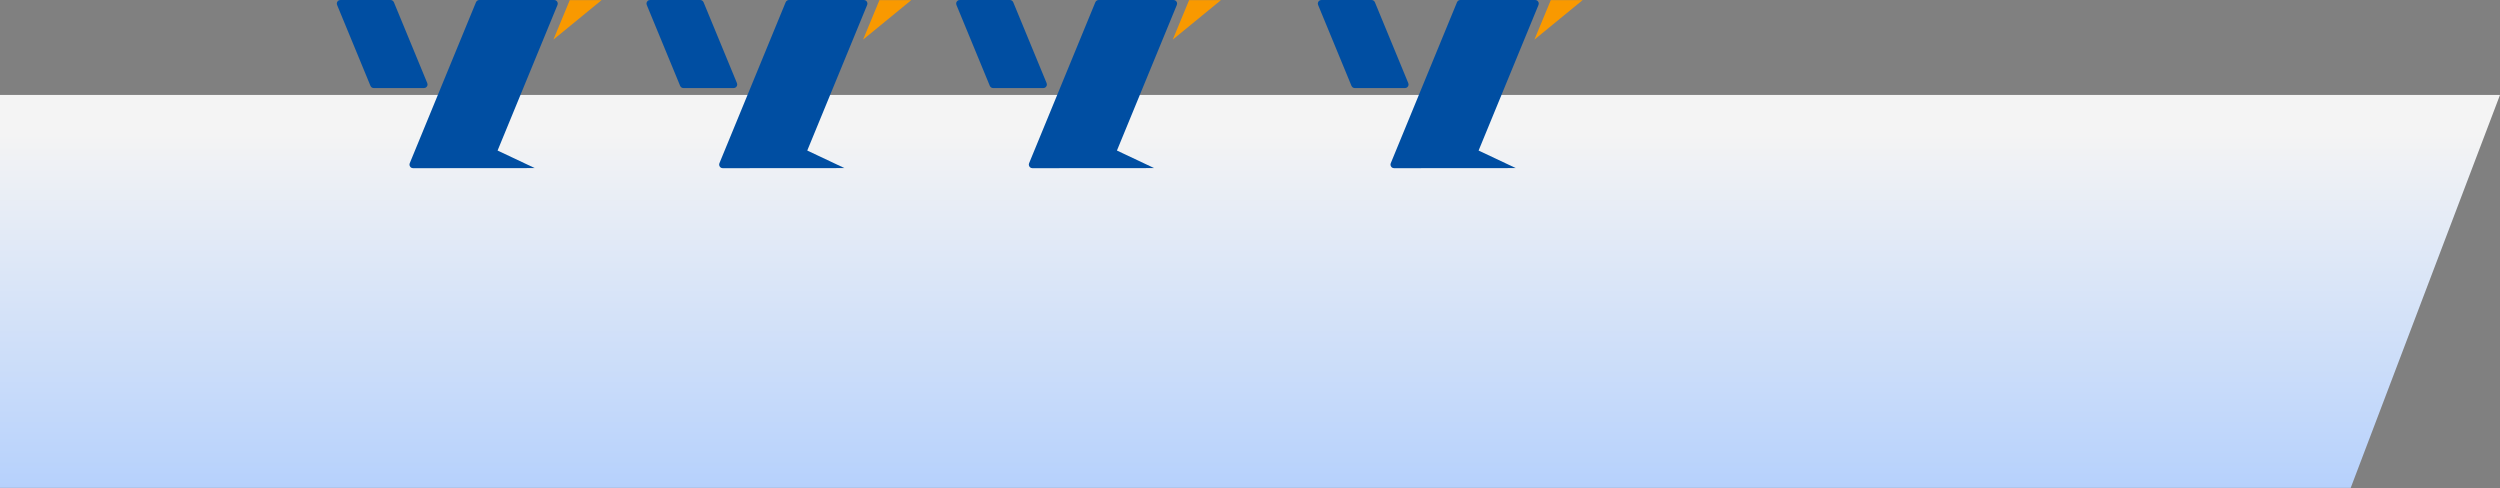 <svg width="1106" height="216" viewBox="0 0 1106 216" fill="none" xmlns="http://www.w3.org/2000/svg">
<rect x="0" y="0" width="1106" height="216" fill="#808080" stroke="none"/>
<path d="M-4 42H1106L1039.95 215.843H-4V42Z" fill="url(#paint0_linear_673_12254)"/>
<path d="M686.058 0.073L678.824 17.525L700.126 0.073H686.058Z" fill="#F99900"/>
<path d="M623.147 37.391C623.143 37.207 623.106 37.025 623.038 36.854L623.05 36.837L608.243 0.956L608.231 0.946C608.108 0.665 607.907 0.426 607.65 0.258C607.394 0.09 607.094 0 606.788 1.20514e-06H584.575C584.368 -0 584.164 0.04 583.973 0.119C583.782 0.198 583.608 0.314 583.462 0.46C583.315 0.606 583.199 0.779 583.12 0.97C583.041 1.161 583 1.365 583 1.572C583.005 1.753 583.041 1.931 583.107 2.1L583.097 2.118L597.892 37.974L597.902 37.98C598.019 38.269 598.22 38.517 598.478 38.691C598.736 38.866 599.041 38.96 599.352 38.962H621.572C621.779 38.962 621.984 38.922 622.175 38.843C622.365 38.764 622.539 38.648 622.685 38.502C622.831 38.357 622.948 38.183 623.027 37.993C623.106 37.802 623.147 37.597 623.147 37.391Z" fill="#004EA2"/>
<path d="M680.645 2.1C680.711 1.931 680.748 1.752 680.752 1.571C680.752 1.365 680.711 1.16 680.632 0.969C680.552 0.779 680.436 0.605 680.29 0.46C680.144 0.314 679.97 0.198 679.779 0.119C679.588 0.04 679.384 -1.04591e-05 679.177 0H646.045C645.738 0.001 645.439 0.09 645.182 0.259C644.926 0.427 644.725 0.666 644.602 0.947L644.59 0.955L615.244 72.282C615.194 72.463 615.162 72.649 615.146 72.836C615.147 73.043 615.188 73.247 615.267 73.438C615.346 73.629 615.462 73.802 615.609 73.948C615.755 74.094 615.928 74.209 616.119 74.288C616.31 74.367 616.515 74.407 616.721 74.407L670.595 74.365L654.131 66.598L680.658 2.122L680.645 2.1Z" fill="#004EA2"/>
<path d="M526.058 0.073L518.824 17.525L540.126 0.073H526.058Z" fill="#F99900"/>
<path d="M463.147 37.391C463.143 37.207 463.106 37.025 463.038 36.854L463.05 36.837L448.243 0.956L448.231 0.946C448.108 0.665 447.907 0.426 447.65 0.258C447.394 0.09 447.094 0 446.788 1.20514e-06H424.575C424.368 -0 424.164 0.04 423.973 0.119C423.782 0.198 423.608 0.314 423.462 0.46C423.315 0.606 423.199 0.779 423.12 0.97C423.041 1.161 423 1.365 423 1.572C423.005 1.753 423.041 1.931 423.107 2.1L423.097 2.118L437.892 37.974L437.902 37.98C438.019 38.269 438.22 38.517 438.478 38.691C438.736 38.866 439.041 38.96 439.352 38.962H461.572C461.779 38.962 461.984 38.922 462.175 38.843C462.365 38.764 462.539 38.648 462.685 38.502C462.831 38.357 462.948 38.183 463.027 37.993C463.106 37.802 463.147 37.597 463.147 37.391Z" fill="#004EA2"/>
<path d="M520.645 2.1C520.711 1.931 520.748 1.752 520.752 1.571C520.752 1.365 520.711 1.16 520.632 0.969C520.552 0.779 520.436 0.605 520.29 0.46C520.144 0.314 519.97 0.198 519.779 0.119C519.588 0.04 519.384 -1.04591e-05 519.177 0H486.045C485.738 0.001 485.439 0.09 485.182 0.259C484.926 0.427 484.725 0.666 484.602 0.947L484.59 0.955L455.244 72.282C455.194 72.463 455.162 72.649 455.146 72.836C455.147 73.043 455.188 73.247 455.267 73.438C455.346 73.629 455.462 73.802 455.609 73.948C455.755 74.094 455.928 74.209 456.119 74.288C456.31 74.367 456.515 74.407 456.721 74.407L510.595 74.365L494.131 66.598L520.658 2.122L520.645 2.1Z" fill="#004EA2"/>
<path d="M389.058 0.073L381.824 17.525L403.126 0.073H389.058Z" fill="#F99900"/>
<path d="M326.147 37.391C326.143 37.207 326.106 37.025 326.038 36.854L326.05 36.837L311.243 0.956L311.231 0.946C311.108 0.665 310.907 0.426 310.65 0.258C310.394 0.09 310.094 0 309.788 1.20514e-06H287.575C287.368 -0 287.164 0.04 286.973 0.119C286.782 0.198 286.608 0.314 286.462 0.46C286.315 0.606 286.199 0.779 286.12 0.97C286.041 1.161 286 1.365 286 1.572C286.005 1.753 286.041 1.931 286.107 2.1L286.097 2.118L300.892 37.974L300.902 37.98C301.019 38.269 301.22 38.517 301.478 38.691C301.736 38.866 302.041 38.96 302.352 38.962H324.572C324.779 38.962 324.984 38.922 325.175 38.843C325.365 38.764 325.539 38.648 325.685 38.502C325.831 38.357 325.948 38.183 326.027 37.993C326.106 37.802 326.147 37.597 326.147 37.391Z" fill="#004EA2"/>
<path d="M383.645 2.1C383.711 1.931 383.748 1.752 383.752 1.571C383.752 1.365 383.711 1.16 383.632 0.969C383.552 0.779 383.436 0.605 383.29 0.46C383.144 0.314 382.97 0.198 382.779 0.119C382.588 0.04 382.384 -1.04591e-05 382.177 0H349.045C348.738 0.001 348.439 0.09 348.182 0.259C347.926 0.427 347.725 0.666 347.602 0.947L347.59 0.955L318.244 72.282C318.194 72.463 318.162 72.649 318.146 72.836C318.147 73.043 318.188 73.247 318.267 73.438C318.346 73.629 318.462 73.802 318.609 73.948C318.755 74.094 318.928 74.209 319.119 74.288C319.31 74.367 319.515 74.407 319.721 74.407L373.595 74.365L357.131 66.598L383.658 2.122L383.645 2.1Z" fill="#004EA2"/>
<path d="M252.058 0.073L244.824 17.525L266.126 0.073H252.058Z" fill="#F99900"/>
<path d="M189.147 37.391C189.143 37.207 189.106 37.025 189.038 36.854L189.05 36.837L174.243 0.956L174.231 0.946C174.108 0.665 173.907 0.426 173.65 0.258C173.394 0.09 173.094 0 172.788 1.20514e-06H150.575C150.368 -0 150.164 0.04 149.973 0.119C149.782 0.198 149.608 0.314 149.462 0.46C149.315 0.606 149.199 0.779 149.12 0.97C149.041 1.161 149 1.365 149 1.572C149.005 1.753 149.041 1.931 149.107 2.1L149.097 2.118L163.892 37.974L163.902 37.98C164.019 38.269 164.22 38.517 164.478 38.691C164.736 38.866 165.041 38.96 165.352 38.962H187.572C187.779 38.962 187.984 38.922 188.175 38.843C188.365 38.764 188.539 38.648 188.685 38.502C188.831 38.357 188.948 38.183 189.027 37.993C189.106 37.802 189.147 37.597 189.147 37.391Z" fill="#004EA2"/>
<path d="M246.645 2.1C246.711 1.931 246.748 1.752 246.752 1.571C246.752 1.365 246.711 1.16 246.632 0.969C246.552 0.779 246.436 0.605 246.29 0.46C246.144 0.314 245.97 0.198 245.779 0.119C245.588 0.04 245.384 -1.04591e-05 245.177 0H212.045C211.738 0.001 211.439 0.09 211.182 0.259C210.926 0.427 210.725 0.666 210.602 0.947L210.59 0.955L181.244 72.282C181.194 72.463 181.162 72.649 181.146 72.836C181.147 73.043 181.188 73.247 181.267 73.438C181.346 73.629 181.462 73.802 181.609 73.948C181.755 74.094 181.928 74.209 182.119 74.288C182.31 74.367 182.515 74.407 182.721 74.407L236.595 74.365L220.131 66.598L246.658 2.122L246.645 2.1Z" fill="#004EA2"/>
<defs>
<linearGradient id="paint0_linear_673_12254" x1="551" y1="42" x2="551" y2="215.843" gradientUnits="userSpaceOnUse">
<stop offset="0.1" stop-color="#F4F4F4"/>
<stop offset="1" stop-color="#B6D1FC"/>
</linearGradient>
</defs>
</svg>
